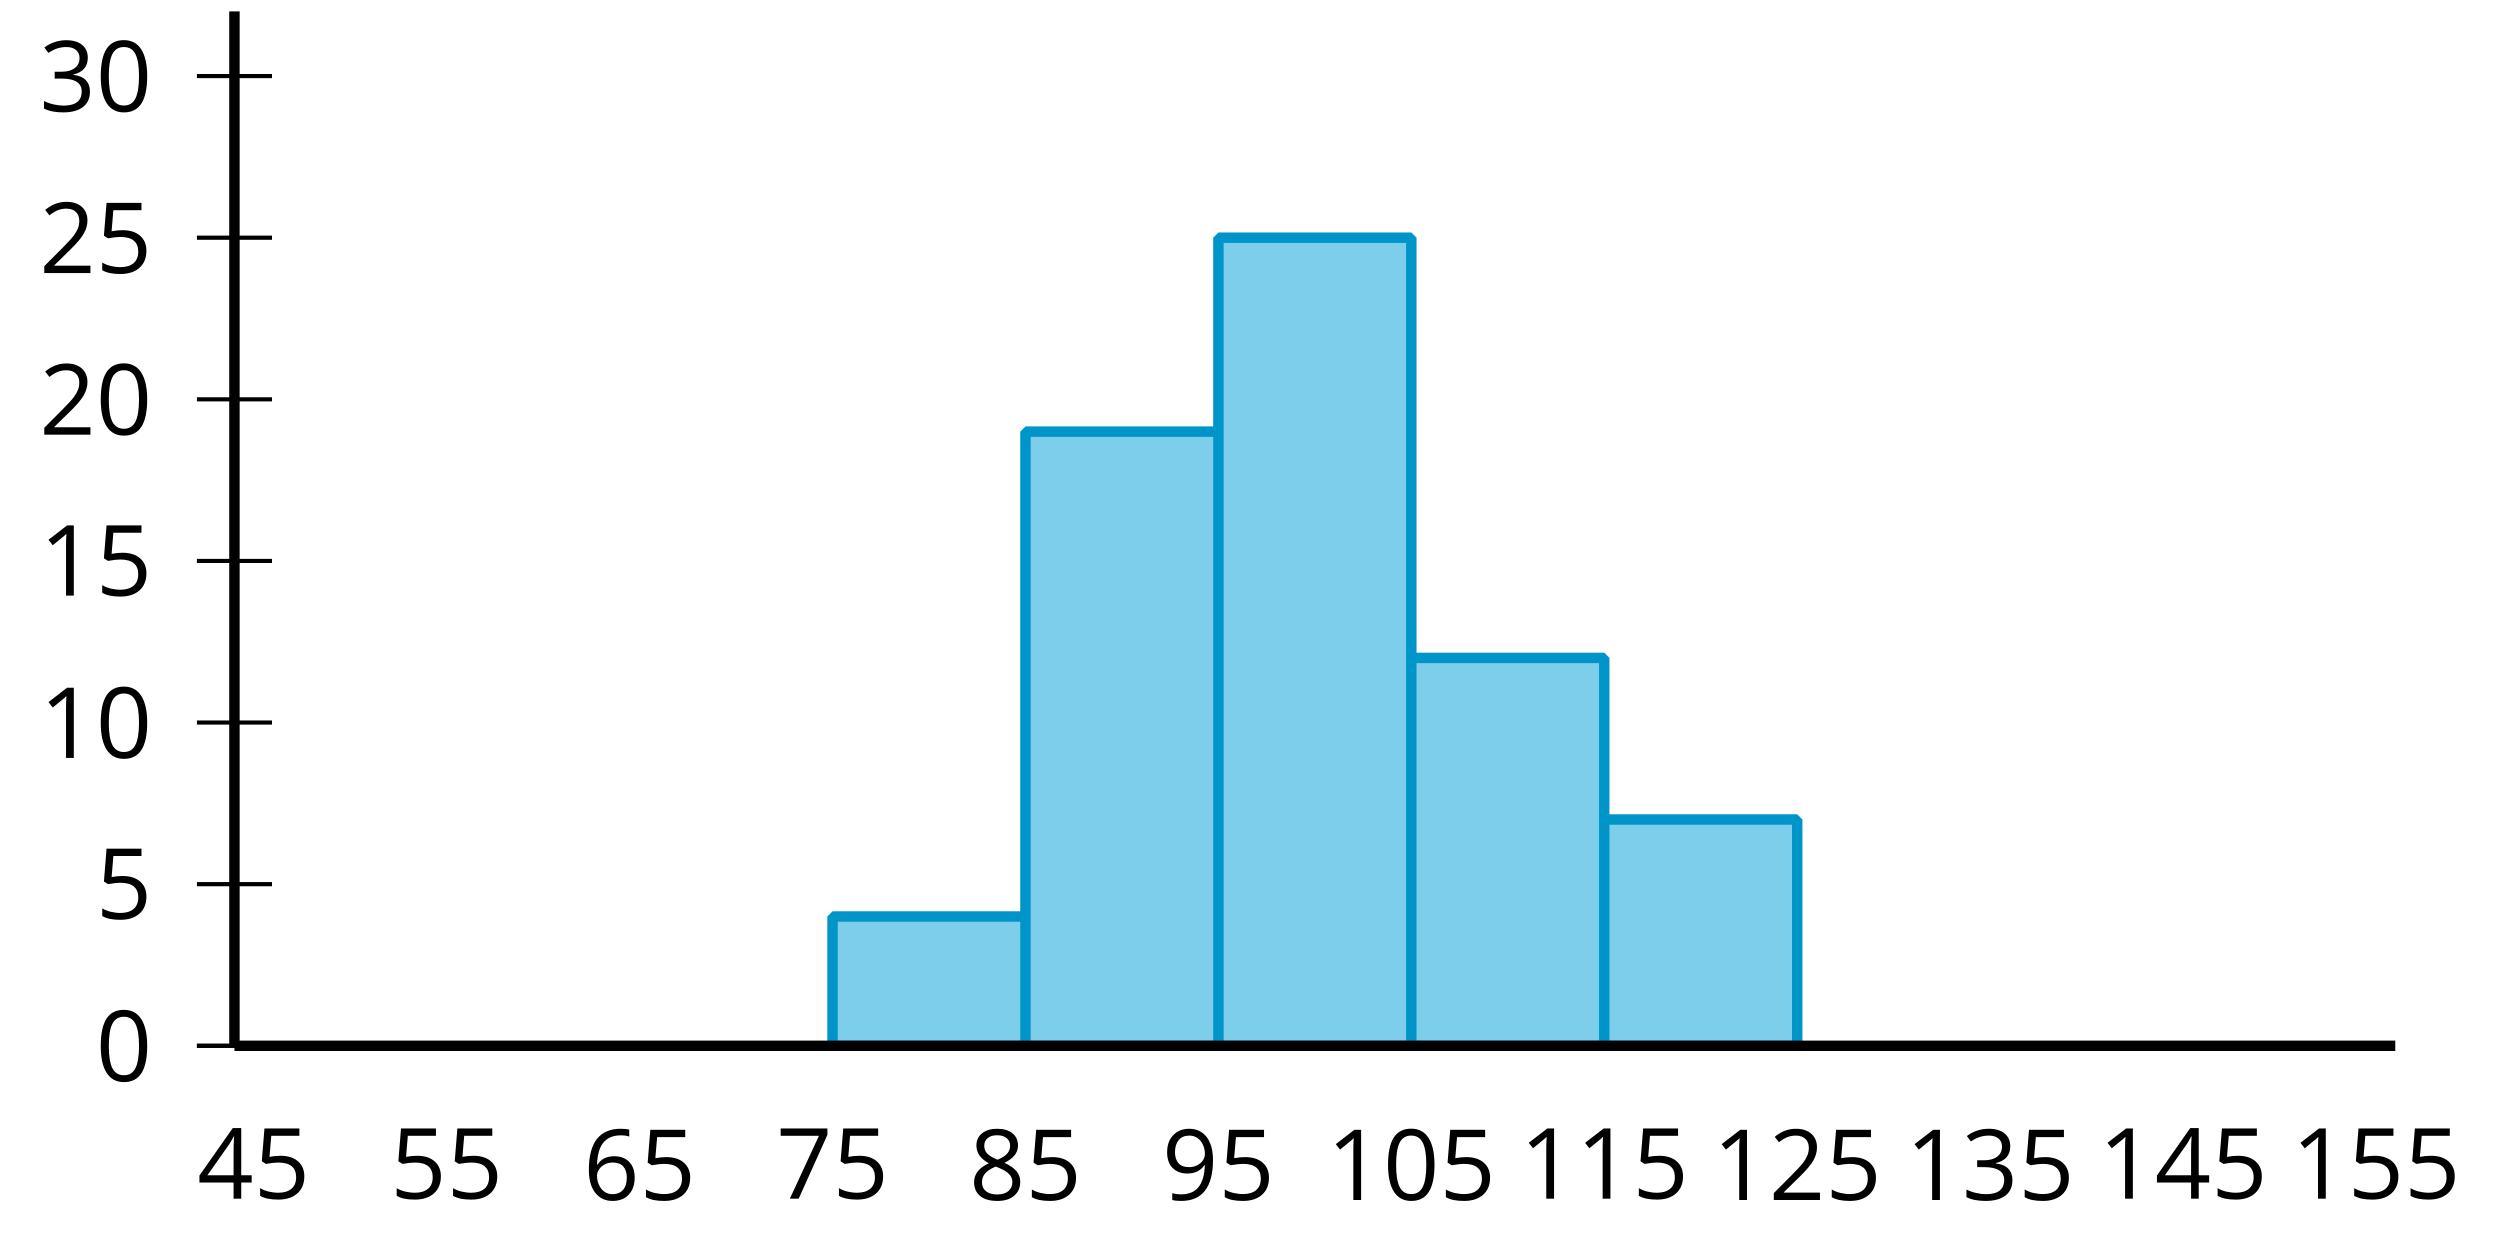 <?xml version='1.0' encoding='UTF-8'?>
<!-- This file was generated by dvisvgm 2.1.3 -->
<svg height='118.952pt' version='1.1' viewBox='-72 -72 239.689 118.952' width='239.689pt' xmlns='http://www.w3.org/2000/svg' xmlns:xlink='http://www.w3.org/1999/xlink'>
<defs>
<clipPath id='clip1'>
<path d='M-49.523 28.266H157.648V-70.906H-49.523Z'/>
</clipPath>
<path d='M4.922 -3.375C4.922 -4.498 4.733 -5.355 4.355 -5.948C3.973 -6.542 3.421 -6.837 2.689 -6.837C1.938 -6.837 1.381 -6.552 1.018 -5.985S0.47 -4.549 0.47 -3.375C0.47 -2.238 0.658 -1.377 1.036 -0.792C1.413 -0.203 1.966 0.092 2.689 0.092C3.444 0.092 4.006 -0.193 4.374 -0.769C4.738 -1.344 4.922 -2.21 4.922 -3.375ZM1.243 -3.375C1.243 -4.355 1.358 -5.064 1.588 -5.506C1.819 -5.953 2.187 -6.174 2.689 -6.174C3.2 -6.174 3.568 -5.948 3.794 -5.497C4.024 -5.051 4.139 -4.342 4.139 -3.375S4.024 -1.699 3.794 -1.243C3.568 -0.792 3.2 -0.566 2.689 -0.566C2.187 -0.566 1.819 -0.792 1.588 -1.234C1.358 -1.685 1.243 -2.394 1.243 -3.375Z' id='g4-16'/>
<path d='M3.292 0V-6.731H2.647L0.866 -5.355L1.271 -4.83C1.92 -5.359 2.288 -5.658 2.366 -5.727S2.518 -5.866 2.583 -5.93C2.56 -5.576 2.546 -5.198 2.546 -4.797V0H3.292Z' id='g4-17'/>
<path d='M4.885 0V-0.709H1.423V-0.746L2.896 -2.187C3.554 -2.827 4.001 -3.352 4.24 -3.771S4.599 -4.609 4.599 -5.037C4.599 -5.585 4.42 -6.018 4.061 -6.344C3.702 -6.667 3.204 -6.828 2.574 -6.828C1.842 -6.828 1.169 -6.57 0.548 -6.054L0.953 -5.534C1.262 -5.778 1.538 -5.944 1.786 -6.036C2.04 -6.128 2.302 -6.174 2.583 -6.174C2.97 -6.174 3.273 -6.068 3.49 -5.856C3.706 -5.649 3.817 -5.364 3.817 -5.005C3.817 -4.751 3.775 -4.512 3.688 -4.291S3.471 -3.844 3.301 -3.61S2.772 -2.988 2.233 -2.44L0.46 -0.658V0H4.885Z' id='g4-18'/>
<path d='M4.632 -5.147C4.632 -5.668 4.452 -6.077 4.088 -6.381C3.725 -6.676 3.218 -6.828 2.564 -6.828C2.164 -6.828 1.786 -6.768 1.427 -6.639C1.064 -6.519 0.746 -6.344 0.47 -6.128L0.856 -5.612C1.192 -5.829 1.487 -5.976 1.75 -6.054S2.288 -6.174 2.583 -6.174C2.97 -6.174 3.278 -6.082 3.499 -5.893C3.729 -5.704 3.84 -5.447 3.84 -5.12C3.84 -4.71 3.688 -4.388 3.379 -4.153C3.071 -3.923 2.657 -3.808 2.132 -3.808H1.459V-3.149H2.122C3.407 -3.149 4.047 -2.739 4.047 -1.925C4.047 -1.013 3.467 -0.557 2.302 -0.557C2.007 -0.557 1.694 -0.594 1.363 -0.672C1.036 -0.746 0.723 -0.856 0.433 -0.999V-0.272C0.714 -0.138 0.999 -0.041 1.298 0.009C1.593 0.064 1.92 0.092 2.274 0.092C3.094 0.092 3.725 -0.083 4.171 -0.424C4.618 -0.769 4.839 -1.266 4.839 -1.906C4.839 -2.353 4.71 -2.716 4.448 -2.993S3.785 -3.439 3.246 -3.508V-3.545C3.688 -3.637 4.029 -3.821 4.273 -4.093C4.512 -4.365 4.632 -4.719 4.632 -5.147Z' id='g4-19'/>
<path d='M5.203 -1.547V-2.242H4.204V-6.768H3.393L0.198 -2.215V-1.547H3.471V0H4.204V-1.547H5.203ZM3.471 -2.242H0.962L3.066 -5.235C3.195 -5.428 3.333 -5.672 3.481 -5.967H3.518C3.485 -5.414 3.471 -4.917 3.471 -4.48V-2.242Z' id='g4-20'/>
<path d='M2.564 -4.111C2.215 -4.111 1.865 -4.075 1.51 -4.006L1.68 -6.027H4.374V-6.731H1.027L0.773 -3.582L1.169 -3.329C1.657 -3.416 2.049 -3.462 2.339 -3.462C3.49 -3.462 4.065 -2.993 4.065 -2.053C4.065 -1.57 3.913 -1.202 3.619 -0.948C3.315 -0.695 2.896 -0.566 2.357 -0.566C2.049 -0.566 1.731 -0.608 1.413 -0.681C1.096 -0.764 0.829 -0.87 0.612 -1.008V-0.272C1.013 -0.028 1.588 0.092 2.348 0.092C3.126 0.092 3.739 -0.106 4.18 -0.502C4.627 -0.898 4.848 -1.446 4.848 -2.141C4.848 -2.753 4.646 -3.232 4.236 -3.582C3.831 -3.936 3.273 -4.111 2.564 -4.111Z' id='g4-21'/>
<path d='M0.539 -2.878C0.539 -1.943 0.741 -1.215 1.151 -0.691C1.561 -0.17 2.113 0.092 2.808 0.092C3.458 0.092 3.978 -0.11 4.355 -0.506C4.742 -0.912 4.931 -1.459 4.931 -2.159C4.931 -2.785 4.756 -3.283 4.411 -3.646C4.061 -4.01 3.582 -4.194 2.979 -4.194C2.247 -4.194 1.713 -3.932 1.377 -3.402H1.321C1.358 -4.365 1.565 -5.074 1.948 -5.525C2.33 -5.971 2.878 -6.197 3.6 -6.197C3.904 -6.197 4.176 -6.16 4.411 -6.082V-6.74C4.213 -6.8 3.936 -6.828 3.591 -6.828C2.583 -6.828 1.823 -6.501 1.308 -5.847C0.797 -5.189 0.539 -4.199 0.539 -2.878ZM2.799 -0.557C2.509 -0.557 2.251 -0.635 2.026 -0.797C1.805 -0.958 1.63 -1.174 1.506 -1.446S1.321 -2.012 1.321 -2.33C1.321 -2.546 1.39 -2.753 1.529 -2.951C1.662 -3.149 1.846 -3.306 2.076 -3.421S2.56 -3.591 2.836 -3.591C3.283 -3.591 3.614 -3.462 3.84 -3.209S4.176 -2.606 4.176 -2.159C4.176 -1.639 4.056 -1.243 3.812 -0.967C3.573 -0.695 3.237 -0.557 2.799 -0.557Z' id='g4-22'/>
<path d='M1.312 0H2.159L4.913 -6.119V-6.731H0.433V-6.027H4.102L1.312 0Z' id='g4-23'/>
<path d='M2.689 -6.828C2.086 -6.828 1.602 -6.685 1.243 -6.39C0.879 -6.105 0.7 -5.714 0.7 -5.226C0.7 -4.88 0.792 -4.572 0.976 -4.291C1.16 -4.015 1.464 -3.757 1.888 -3.518C0.948 -3.089 0.479 -2.486 0.479 -1.717C0.479 -1.142 0.672 -0.695 1.059 -0.378C1.446 -0.064 1.998 0.092 2.716 0.092C3.393 0.092 3.927 -0.074 4.319 -0.405C4.71 -0.741 4.903 -1.188 4.903 -1.745C4.903 -2.122 4.788 -2.454 4.558 -2.744C4.328 -3.029 3.941 -3.301 3.393 -3.564C3.844 -3.789 4.171 -4.038 4.378 -4.309S4.687 -4.885 4.687 -5.216C4.687 -5.718 4.507 -6.114 4.148 -6.4S3.301 -6.828 2.689 -6.828ZM1.234 -1.699C1.234 -2.03 1.335 -2.316 1.542 -2.551C1.75 -2.79 2.081 -3.006 2.537 -3.204C3.131 -2.988 3.55 -2.762 3.789 -2.532C4.029 -2.297 4.148 -2.035 4.148 -1.736C4.148 -1.363 4.019 -1.068 3.766 -0.852S3.154 -0.529 2.698 -0.529C2.233 -0.529 1.874 -0.631 1.621 -0.838C1.363 -1.045 1.234 -1.331 1.234 -1.699ZM2.68 -6.206C3.071 -6.206 3.375 -6.114 3.6 -5.93C3.821 -5.75 3.932 -5.502 3.932 -5.193C3.932 -4.913 3.84 -4.664 3.656 -4.452C3.476 -4.24 3.163 -4.042 2.726 -3.858C2.238 -4.061 1.901 -4.263 1.722 -4.466S1.45 -4.913 1.45 -5.193C1.45 -5.502 1.561 -5.746 1.777 -5.93S2.297 -6.206 2.68 -6.206Z' id='g4-24'/>
<path d='M4.885 -3.858C4.885 -4.471 4.793 -5 4.609 -5.451C4.425 -5.898 4.162 -6.243 3.821 -6.473C3.476 -6.713 3.076 -6.828 2.62 -6.828C1.98 -6.828 1.469 -6.625 1.077 -6.22C0.681 -5.815 0.488 -5.262 0.488 -4.563C0.488 -3.923 0.663 -3.425 1.013 -3.071S1.837 -2.537 2.431 -2.537C2.781 -2.537 3.094 -2.606 3.375 -2.735C3.656 -2.873 3.877 -3.066 4.047 -3.32H4.102C4.07 -2.376 3.863 -1.68 3.49 -1.225C3.112 -0.764 2.555 -0.539 1.819 -0.539C1.506 -0.539 1.225 -0.58 0.981 -0.658V0C1.188 0.06 1.473 0.092 1.828 0.092C3.867 0.092 4.885 -1.225 4.885 -3.858ZM2.62 -6.174C2.91 -6.174 3.168 -6.096 3.398 -5.939C3.619 -5.783 3.798 -5.566 3.923 -5.295S4.111 -4.724 4.111 -4.401C4.111 -4.185 4.042 -3.983 3.909 -3.785S3.591 -3.435 3.352 -3.32C3.122 -3.204 2.864 -3.149 2.583 -3.149C2.132 -3.149 1.796 -3.278 1.575 -3.527C1.354 -3.785 1.243 -4.13 1.243 -4.572C1.243 -5.074 1.363 -5.47 1.602 -5.75S2.182 -6.174 2.62 -6.174Z' id='g4-25'/>
</defs>
<g id='page1'>
<path clip-path='url(#clip1)' d='M7.82 28.266H26.316V15.871H7.82ZM26.316 28.266H44.816V-30.617H26.316ZM44.816 28.266H63.312V-49.211H44.816ZM63.312 28.266H81.809V-8.922H63.312ZM81.809 28.266H100.309V6.57H81.809Z' fill='#7dceeb'/>
<path clip-path='url(#clip1)' d='M7.82 28.266H26.316V15.871H7.82ZM26.316 28.266H44.816V-30.617H26.316ZM44.816 28.266H63.312V-49.211H44.816ZM63.312 28.266H81.809V-8.922H63.312ZM81.809 28.266H100.309V6.57H81.809Z' fill='none' stroke='#0095c8' stroke-linejoin='bevel' stroke-miterlimit='10.037' stroke-width='1'/>
<path d='M-53.121 28.266H-45.922' fill='none' stroke='#000000' stroke-linejoin='bevel' stroke-miterlimit='10.037' stroke-width='0.4'/>
<path d='M-53.121 28.266H-45.922M-53.121 12.77H-45.922M-53.121 -2.727H-45.922M-53.121 -18.219H-45.922M-53.121 -33.715H-45.922M-53.121 -49.211H-45.922M-53.121 -64.707H-45.922' fill='none' stroke='#000000' stroke-linejoin='bevel' stroke-miterlimit='10.037' stroke-width='0.4'/>
<path d='M-49.523 28.266H157.648' fill='none' stroke='#000000' stroke-linejoin='bevel' stroke-miterlimit='10.037' stroke-width='1'/>
<path d='M-49.523 28.266V-70.906' fill='none' stroke='#000000' stroke-linejoin='bevel' stroke-miterlimit='10.037' stroke-width='1'/>
<g transform='matrix(1 0 0 1 -26.033 33.343)'>
<use x='-27.043' xlink:href='#g4-20' y='9.578'/>
<use x='-21.639' xlink:href='#g4-21' y='9.578'/>
</g>
<g transform='matrix(1 0 0 1 -7.536 33.343)'>
<use x='-27.043' xlink:href='#g4-21' y='9.578'/>
<use x='-21.639' xlink:href='#g4-21' y='9.578'/>
</g>
<g transform='matrix(1 0 0 1 10.962 33.471)'>
<use x='-27.043' xlink:href='#g4-22' y='9.578'/>
<use x='-21.639' xlink:href='#g4-21' y='9.578'/>
</g>
<g transform='matrix(1 0 0 1 29.459 33.343)'>
<use x='-27.043' xlink:href='#g4-23' y='9.578'/>
<use x='-21.639' xlink:href='#g4-21' y='9.578'/>
</g>
<g transform='matrix(1 0 0 1 47.957 33.471)'>
<use x='-27.043' xlink:href='#g4-24' y='9.578'/>
<use x='-21.639' xlink:href='#g4-21' y='9.578'/>
</g>
<g transform='matrix(1 0 0 1 66.454 33.471)'>
<use x='-27.043' xlink:href='#g4-25' y='9.578'/>
<use x='-21.639' xlink:href='#g4-21' y='9.578'/>
</g>
<g transform='matrix(1 0 0 1 82.249 33.471)'>
<use x='-27.043' xlink:href='#g4-17' y='9.578'/>
<use x='-21.639' xlink:href='#g4-16' y='9.578'/>
<use x='-16.235' xlink:href='#g4-21' y='9.578'/>
</g>
<g transform='matrix(1 0 0 1 100.747 33.343)'>
<use x='-27.043' xlink:href='#g4-17' y='9.578'/>
<use x='-21.639' xlink:href='#g4-17' y='9.578'/>
<use x='-16.235' xlink:href='#g4-21' y='9.578'/>
</g>
<g transform='matrix(1 0 0 1 119.244 33.471)'>
<use x='-27.043' xlink:href='#g4-17' y='9.578'/>
<use x='-21.639' xlink:href='#g4-18' y='9.578'/>
<use x='-16.235' xlink:href='#g4-21' y='9.578'/>
</g>
<g transform='matrix(1 0 0 1 137.742 33.471)'>
<use x='-27.043' xlink:href='#g4-17' y='9.578'/>
<use x='-21.639' xlink:href='#g4-19' y='9.578'/>
<use x='-16.235' xlink:href='#g4-21' y='9.578'/>
</g>
<g transform='matrix(1 0 0 1 156.239 33.343)'>
<use x='-27.043' xlink:href='#g4-17' y='9.578'/>
<use x='-21.639' xlink:href='#g4-20' y='9.578'/>
<use x='-16.235' xlink:href='#g4-21' y='9.578'/>
</g>
<g transform='matrix(1 0 0 1 174.736 33.343)'>
<use x='-27.043' xlink:href='#g4-17' y='9.578'/>
<use x='-21.639' xlink:href='#g4-21' y='9.578'/>
<use x='-16.235' xlink:href='#g4-21' y='9.578'/>
</g>
<g transform='matrix(1 0 0 1 -35.767 22.078)'>
<use x='-27.043' xlink:href='#g4-16' y='9.578'/>
</g>
<g transform='matrix(1 0 0 1 -35.767 6.519)'>
<use x='-27.043' xlink:href='#g4-21' y='9.578'/>
</g>
<g transform='matrix(1 0 0 1 -41.172 -8.913)'>
<use x='-27.043' xlink:href='#g4-17' y='9.578'/>
<use x='-21.639' xlink:href='#g4-16' y='9.578'/>
</g>
<g transform='matrix(1 0 0 1 -41.172 -24.472)'>
<use x='-27.043' xlink:href='#g4-17' y='9.578'/>
<use x='-21.639' xlink:href='#g4-21' y='9.578'/>
</g>
<g transform='matrix(1 0 0 1 -41.172 -39.904)'>
<use x='-27.043' xlink:href='#g4-18' y='9.578'/>
<use x='-21.639' xlink:href='#g4-16' y='9.578'/>
</g>
<g transform='matrix(1 0 0 1 -41.172 -55.399)'>
<use x='-27.043' xlink:href='#g4-18' y='9.578'/>
<use x='-21.639' xlink:href='#g4-21' y='9.578'/>
</g>
<g transform='matrix(1 0 0 1 -41.172 -70.894)'>
<use x='-27.043' xlink:href='#g4-19' y='9.578'/>
<use x='-21.639' xlink:href='#g4-16' y='9.578'/>
</g>
</g>
</svg>
